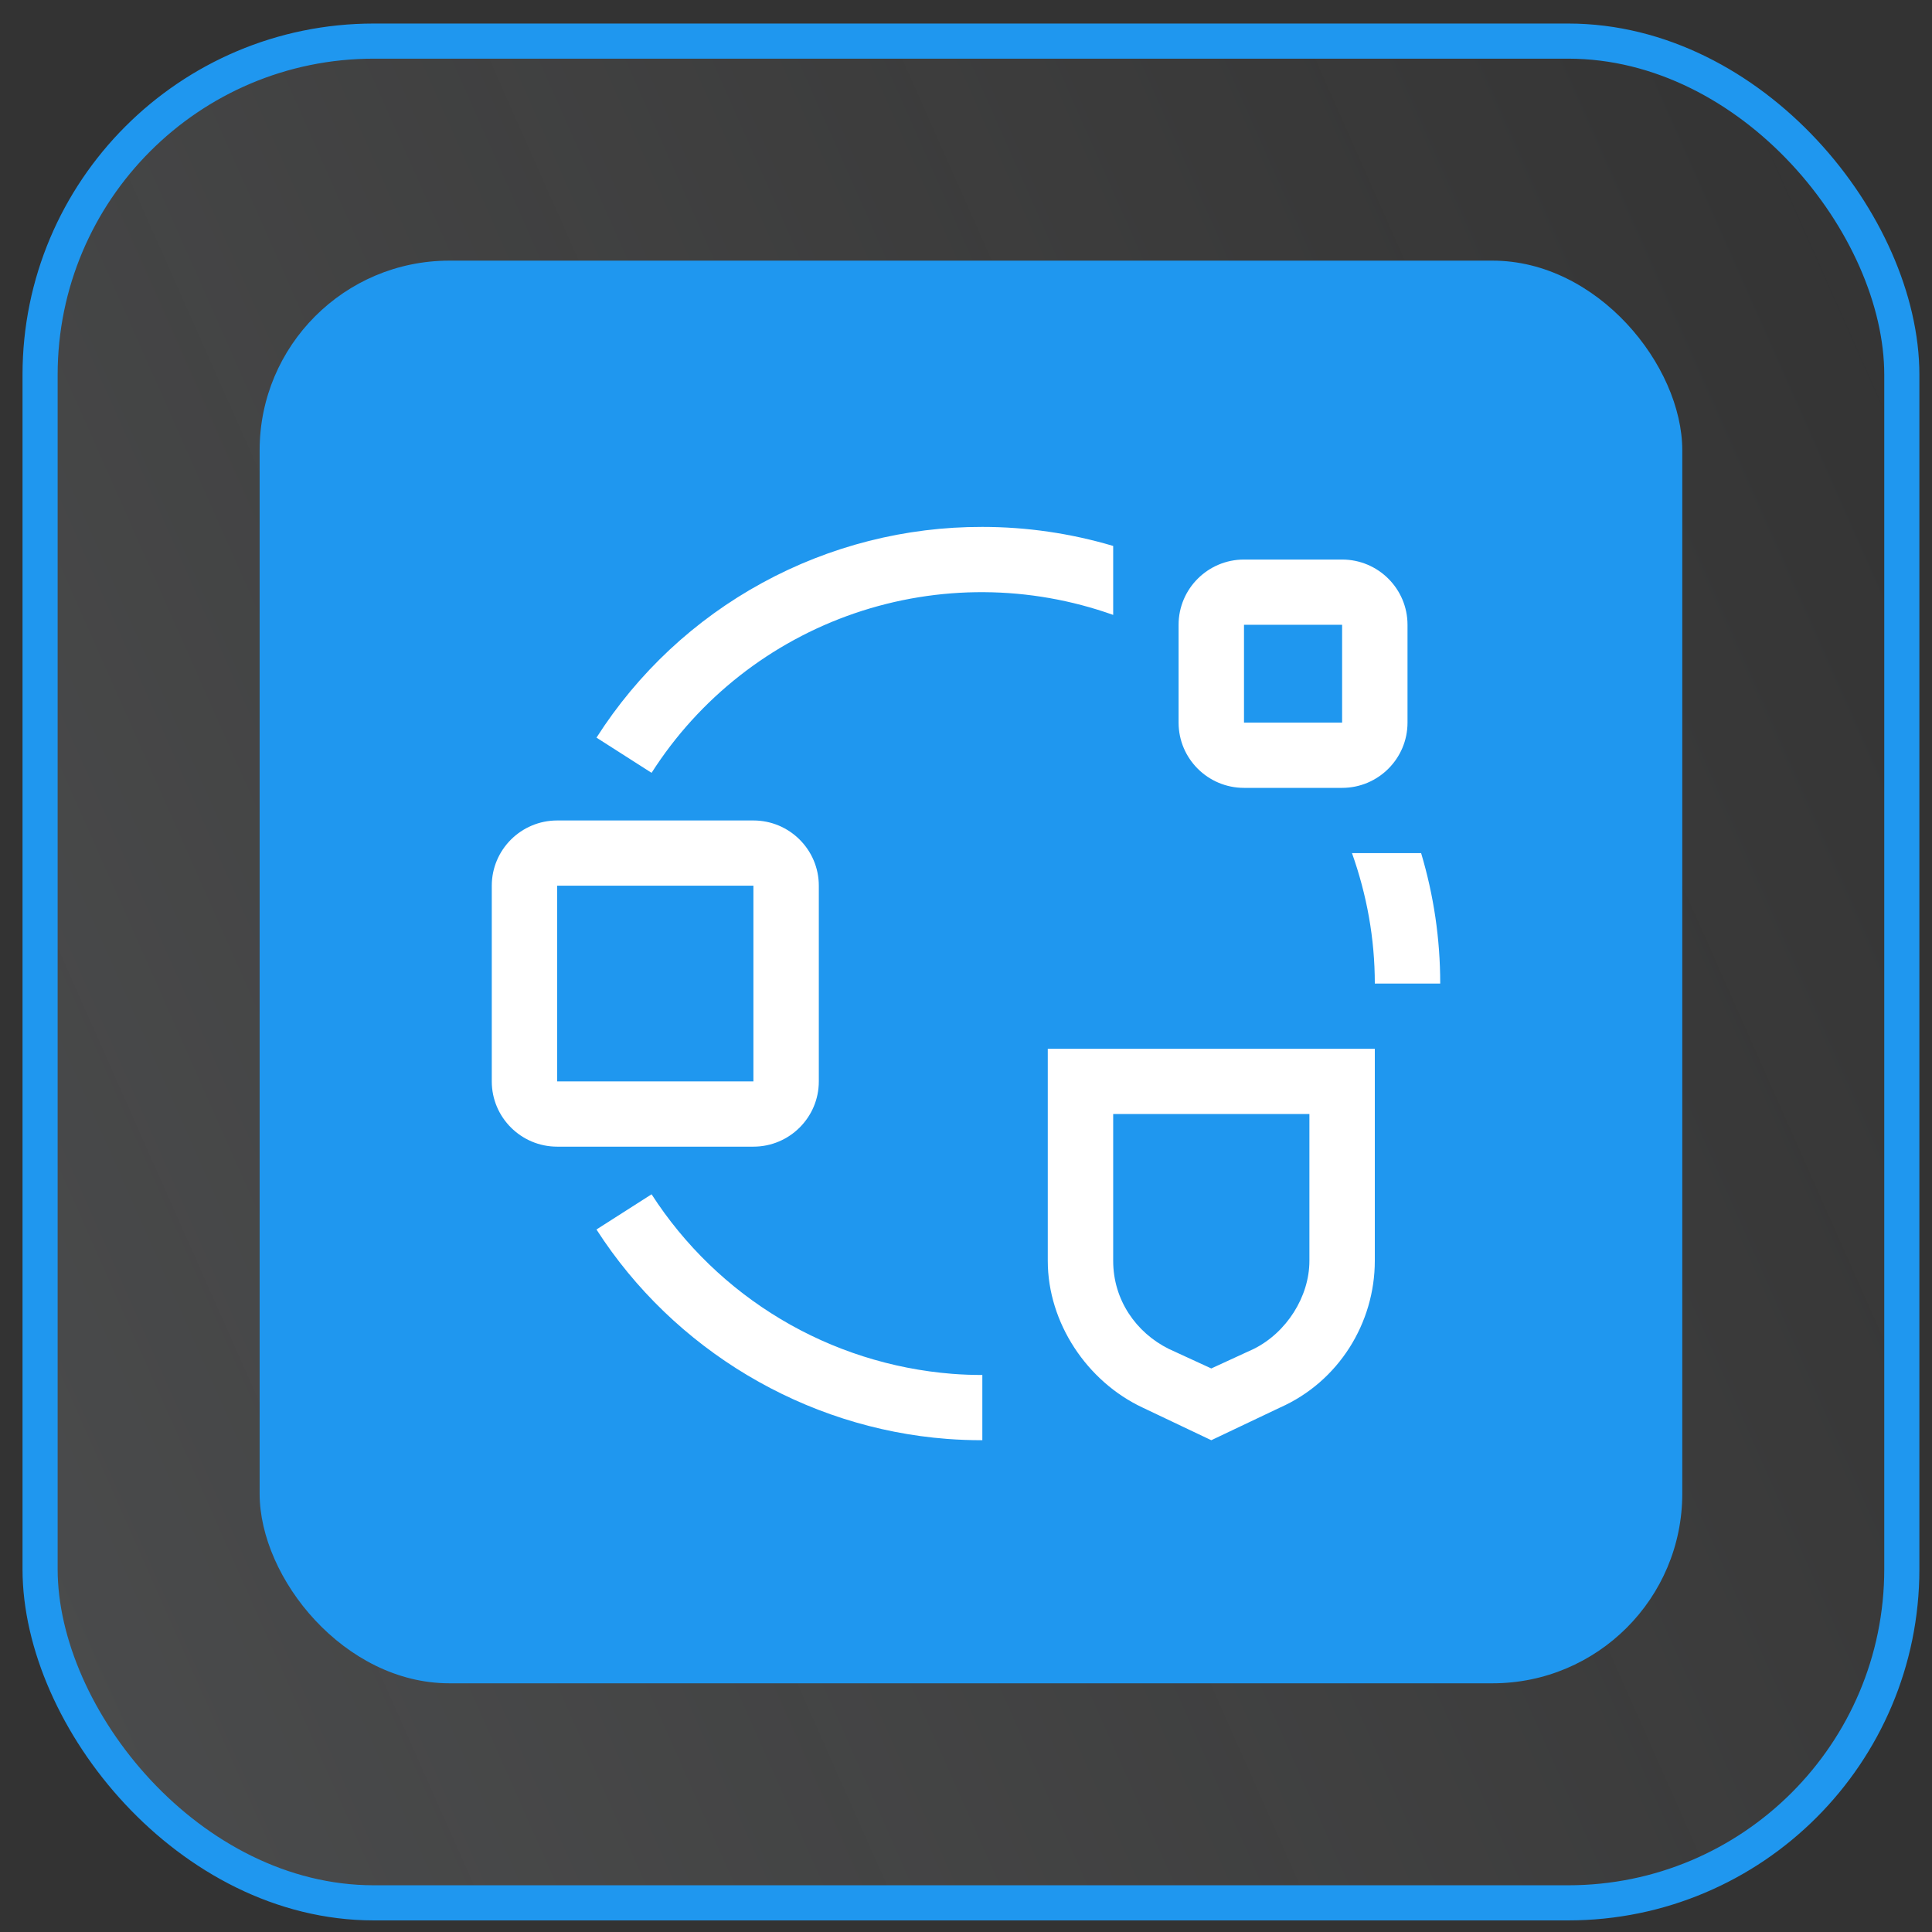 <?xml version="1.0" encoding="UTF-8"?> <svg xmlns="http://www.w3.org/2000/svg" width="55" height="55" viewBox="0 0 55 55" fill="none"><rect x="0" y="0" width="55" height="55" fill="#333333" stroke="none"/><g data-figma-bg-blur-radius="10"><rect x="1.141" y="1.17" width="53" height="53" rx="9.5" fill="url(#paint0_linear_5637_12077)"></rect><rect x="1.141" y="1.17" width="53" height="53" rx="9.5" stroke="#1F97EF"></rect><rect x="7.391" y="7.42" width="40.5" height="40.5" rx="5.4" fill="#1F97EF"></rect><path d="M21.448 32.643H15.862C14.835 32.643 14 31.81 14 30.786V25.214C14 24.19 14.835 23.357 15.862 23.357H21.448C22.475 23.357 23.31 24.19 23.31 25.214V30.786C23.31 31.81 22.475 32.643 21.448 32.643ZM15.862 25.214V30.786H21.448V25.214H15.862ZM27.965 41C27.628 41 27.295 40.988 26.964 40.963C22.912 40.655 19.18 38.426 16.98 35.001L18.549 33.999C19.484 35.45 20.743 36.667 22.227 37.554C23.711 38.441 25.381 38.973 27.105 39.11C27.389 39.132 27.676 39.143 27.965 39.143V41ZM34.483 41L32.528 40.071C30.945 39.329 29.828 37.657 29.828 35.893V29.857H39.138V35.893C39.138 37.657 38.114 39.329 36.438 40.071L34.483 41ZM31.69 31.714V35.893C31.69 37.007 32.341 37.936 33.272 38.4L34.483 38.957L35.693 38.4C36.624 37.936 37.276 36.914 37.276 35.893V31.714H31.69ZM38.488 24.286C38.911 25.476 39.138 26.72 39.138 28H41C41 26.728 40.815 25.485 40.456 24.286H38.488ZM38.207 22.429H35.414C34.387 22.429 33.552 21.596 33.552 20.572V17.786C33.552 16.762 34.387 15.929 35.414 15.929H38.207C39.234 15.929 40.069 16.762 40.069 17.786V20.572C40.069 21.596 39.234 22.429 38.207 22.429ZM35.414 17.786V20.572H38.207V17.786H35.414ZM31.69 15.542C30.481 15.183 29.227 15 27.965 15C25.776 14.995 23.621 15.543 21.701 16.592C19.78 17.64 18.157 19.156 16.981 20.999L18.549 22.001C19.904 19.878 21.943 18.276 24.33 17.459C26.718 16.642 29.313 16.658 31.69 17.505V15.542Z" fill="white"></path></g><defs><clipPath id="bgblur_0_5637_12077_clip_path" transform="translate(9.359 9.33)"><rect x="1.141" y="1.17" width="53" height="53" rx="9.5"></rect></clipPath><linearGradient id="paint0_linear_5637_12077" x1="54.641" y1="0.67" x2="-10.495" y2="29.584" gradientUnits="userSpaceOnUse"><stop stop-color="white" stop-opacity="0"></stop><stop offset="1" stop-color="#EAF3FA" stop-opacity="0.13"></stop></linearGradient></defs></svg> 